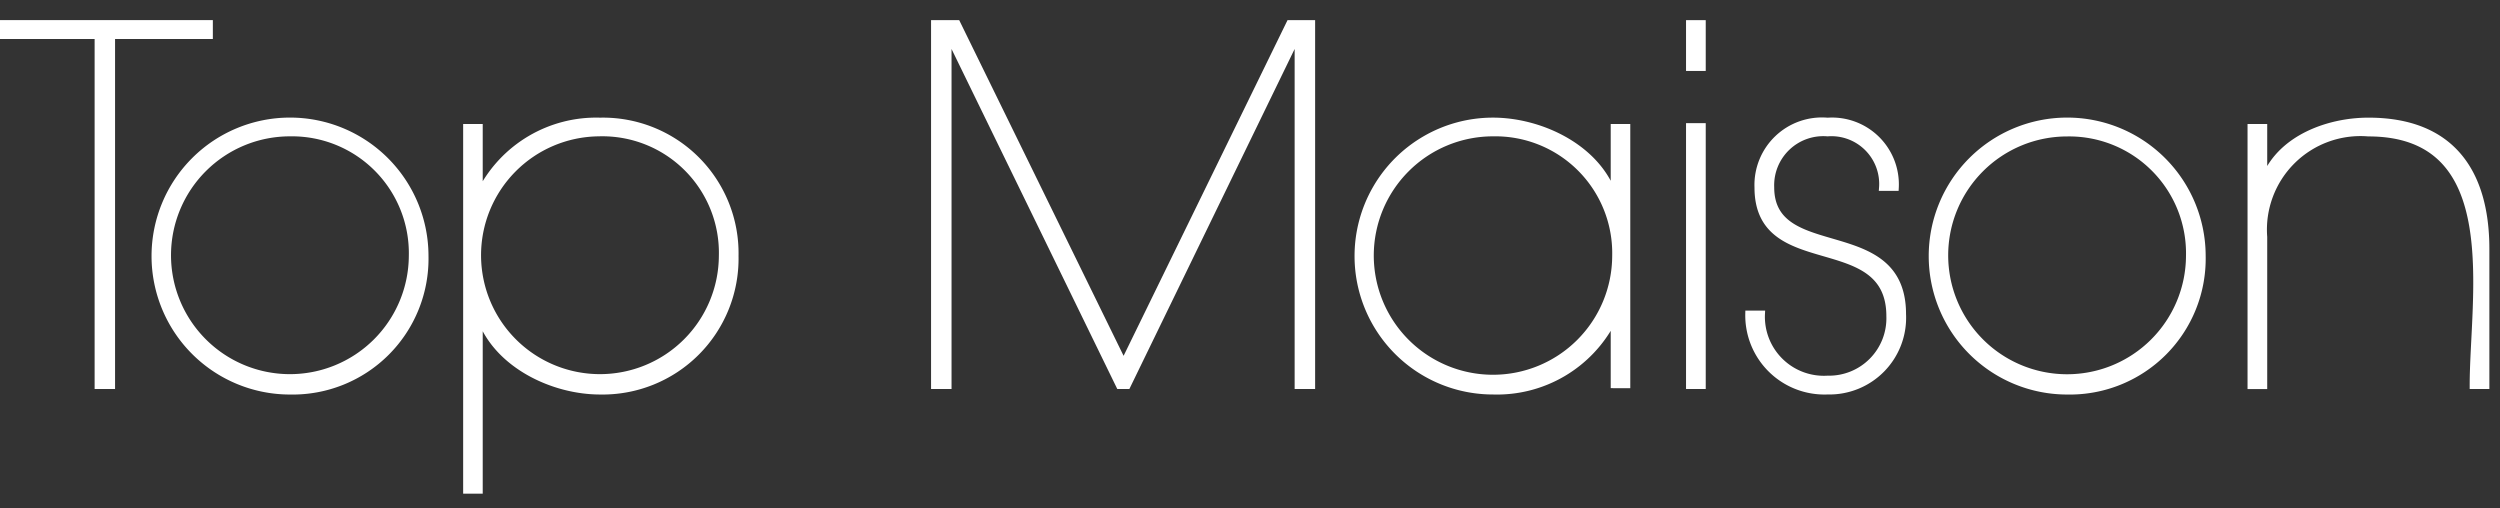 <svg xmlns="http://www.w3.org/2000/svg" xmlns:xlink="http://www.w3.org/1999/xlink" width="123" height="25" viewBox="0 0 123 25">
  <rect x="0" y="0" width="123" height="25" fill="#333333" stroke="none"/>
  <defs>
    <clipPath id="clip-path">
      <rect id="Rectangle_59383" data-name="Rectangle 59383" width="123" height="25" transform="translate(35 80.753)" fill="#fff" stroke="#fff" stroke-width="1"/>
    </clipPath>
  </defs>
  <g id="logo" transform="translate(-35 -80.753)" clip-path="url(#clip-path)">
    <g id="Group_28212" data-name="Group 28212" transform="translate(35 81.892)">
      <path id="Path_84510" data-name="Path 84510" d="M59.089,98.368v17.22h-.706V98.368H53.578v-.63H63.9v.63Z" transform="translate(-53.578 -97.738)" fill="#fff" stroke="#fff" stroke-width="0.3"/>
      <path id="Path_84511" data-name="Path 84511" d="M72.009,108.031A6,6,0,1,1,66.014,102,5.9,5.9,0,0,1,72.009,108.031Zm.668,0a6.663,6.663,0,1,0-6.663,6.672A6.536,6.536,0,0,0,72.677,108.031Z" transform="translate(-51.745 -96.581)" fill="#fff" stroke="#fff" stroke-width="0.3"/>
      <path id="Path_84512" data-name="Path 84512" d="M83.568,108.031A6,6,0,1,1,77.5,102,5.883,5.883,0,0,1,83.568,108.031Zm.668,0a6.522,6.522,0,0,0-6.664-6.65,6.391,6.391,0,0,0-5.876,3.47H71.65v-3.158h-.663v17.888h.663v-8.419H71.7c.86,2.254,3.56,3.54,5.876,3.54A6.541,6.541,0,0,0,84.236,108.031Z" transform="translate(-48.05 -96.581)" fill="#fff" stroke="#fff" stroke-width="0.3"/>
      <path id="Path_84513" data-name="Path 84513" d="M106.348,115.588V98.456H106.3l-8.327,17.132h-.407L89.215,98.456h-.047v17.132H88.46V97.738H89.6l8.183,16.709,8.16-16.709h1.113v17.85Z" transform="translate(-42.502 -97.738)" fill="#fff" stroke="#fff" stroke-width="0.3"/>
      <path id="Path_84514" data-name="Path 84514" d="M116.955,108.031A6.015,6.015,0,1,1,110.941,102,5.9,5.9,0,0,1,116.955,108.031Zm.59,6.361v-12.7h-.663v3.229h-.047c-.863-2.278-3.594-3.542-5.895-3.542a6.661,6.661,0,1,0,0,13.322,6.41,6.41,0,0,0,5.895-3.469h.047v3.158Z" transform="translate(-37.485 -96.581)" fill="#fff" stroke="#fff" stroke-width="0.3"/>
      <path id="Path_84515" data-name="Path 84515" d="M116.652,99.939v-2.2h.669v2.2Zm0,15.648v-12.78h.669v12.78Z" transform="translate(-33.549 -97.737)" fill="#fff" stroke="#fff" stroke-width="0.3"/>
      <path id="Path_84516" data-name="Path 84516" d="M122.765,114.7a3.746,3.746,0,0,1-3.9-3.825h.669a3.051,3.051,0,0,0,3.231,3.2A2.974,2.974,0,0,0,125.806,111c0-4.368-6.488-1.805-6.488-6.336a3.171,3.171,0,0,1,3.447-3.281,3.139,3.139,0,0,1,3.352,3.3h-.671A2.5,2.5,0,0,0,122.765,102a2.567,2.567,0,0,0-2.777,2.657c0,3.82,6.486,1.423,6.486,6.24A3.626,3.626,0,0,1,122.765,114.7Z" transform="translate(-32.847 -96.581)" fill="#fff" stroke="#fff" stroke-width="0.3"/>
      <path id="Path_84517" data-name="Path 84517" d="M138.373,108.031a6,6,0,1,1-6-6.026A5.9,5.9,0,0,1,138.373,108.031Zm.668,0a6.663,6.663,0,1,0-6.664,6.672A6.537,6.537,0,0,0,139.041,108.031Z" transform="translate(-30.672 -96.581)" fill="#fff" stroke="#fff" stroke-width="0.3"/>
      <path id="Path_84518" data-name="Path 84518" d="M148.549,114.431c0-4.449,1.648-12.427-5.131-12.427a4.752,4.752,0,0,0-5.13,5.1v7.329h-.668V101.693h.668v2.453h.046c.813-1.928,3.127-2.766,5.084-2.766,4.055,0,5.8,2.481,5.8,6.315v6.735Z" transform="translate(-26.891 -96.581)" fill="#fff" stroke="#fff" stroke-width="0.3"/>
    </g>
  </g>
</svg>
